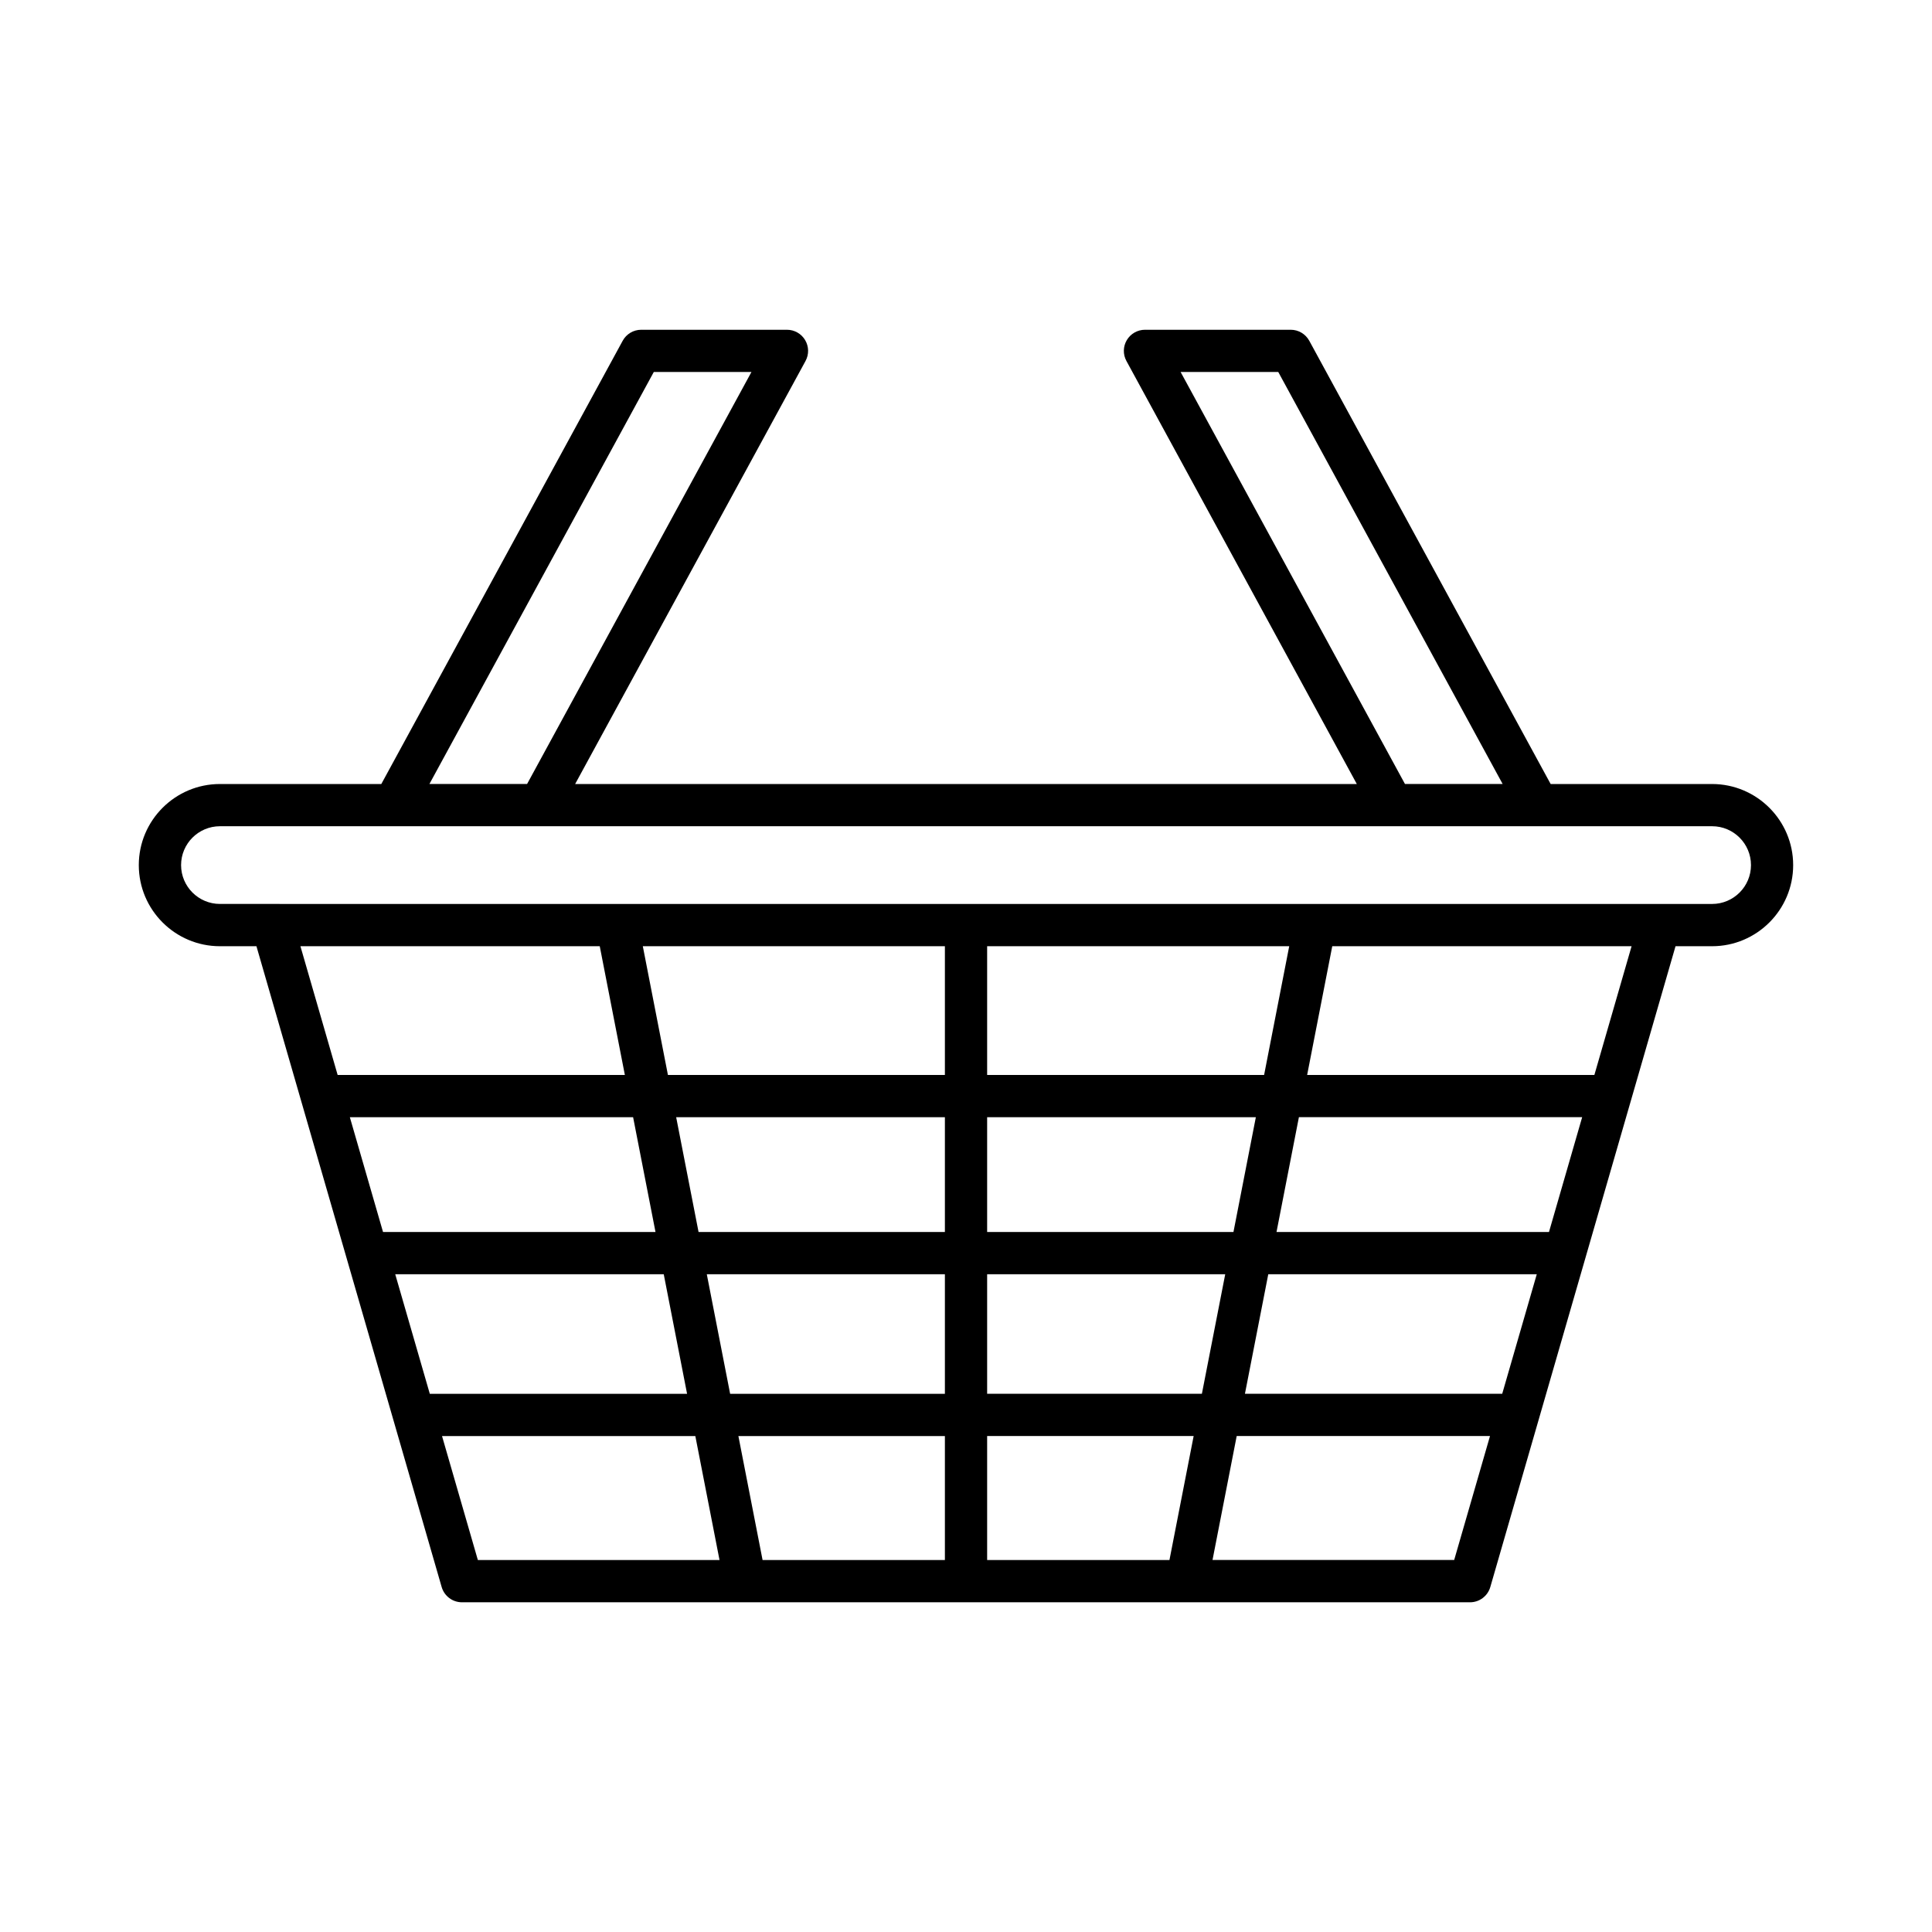 <?xml version="1.0" encoding="UTF-8"?>
<!-- Uploaded to: SVG Repo, www.svgrepo.com, Generator: SVG Repo Mixer Tools -->
<svg fill="#000000" width="800px" height="800px" version="1.1" viewBox="144 144 512 512" xmlns="http://www.w3.org/2000/svg">
 <path d="m202.28 394.76h9.68l49.086 169.82c0.695 2.394 2.887 4.043 5.379 4.043h267.14c2.492 0 4.684-1.648 5.379-4.043l49.086-169.82h9.68c11.852 0 21.496-9.641 21.496-21.492s-9.645-21.496-21.496-21.496h-42.773l-63.965-117.46c-0.98-1.801-2.863-2.922-4.914-2.922h-38.629c-1.973 0-3.805 1.043-4.812 2.738-1.012 1.699-1.051 3.801-0.105 5.535l61.055 112.11h-207.15l61.055-112.11c0.945-1.734 0.906-3.836-0.105-5.535-1.008-1.699-2.836-2.738-4.812-2.738h-38.629c-2.051 0-3.938 1.121-4.914 2.922l-63.965 117.46h-42.773c-11.852 0-21.496 9.645-21.496 21.496 0.004 11.852 9.648 21.492 21.5 21.492zm21.336 0h79.324l6.656 34.117h-76.117zm13.098 45.312h75.066l5.934 30.422h-72.207zm21.188 73.301-9.16-31.684h71.156l6.184 31.684zm12.734 44.047-9.496-32.852h67.129l6.41 32.852zm123.77 0h-48.316l-6.41-32.852h54.727zm0-44.047h-56.914l-6.184-31.684h63.098zm0-42.879h-65.281l-5.934-30.422h71.215zm0-41.617h-73.398l-6.656-34.117h80.055zm59.512 128.54h-48.316v-32.852h54.727zm-48.316-44.047v-31.684h63.094l-6.184 31.684zm71.211-73.301-5.934 30.422h-65.277v-30.422zm-71.211-11.195v-34.117h80.055l-6.656 34.117zm123.77 128.54h-64.043l6.41-32.852h67.129zm12.73-44.047h-68.18l6.184-31.684h71.156zm12.395-42.879h-72.207l5.934-30.422h75.066zm12.031-41.617h-76.121l6.656-34.117h79.324zm-109.66-186.3h25.879l59.465 109.19h-25.883zm-139.6 0h25.879l-59.461 109.19h-25.883zm-114.98 120.39h395.44c5.68 0 10.301 4.621 10.301 10.301 0 5.676-4.621 10.297-10.301 10.297l-395.44-0.004c-5.68 0-10.301-4.621-10.301-10.297 0-5.68 4.621-10.297 10.301-10.297z"/>
</svg>